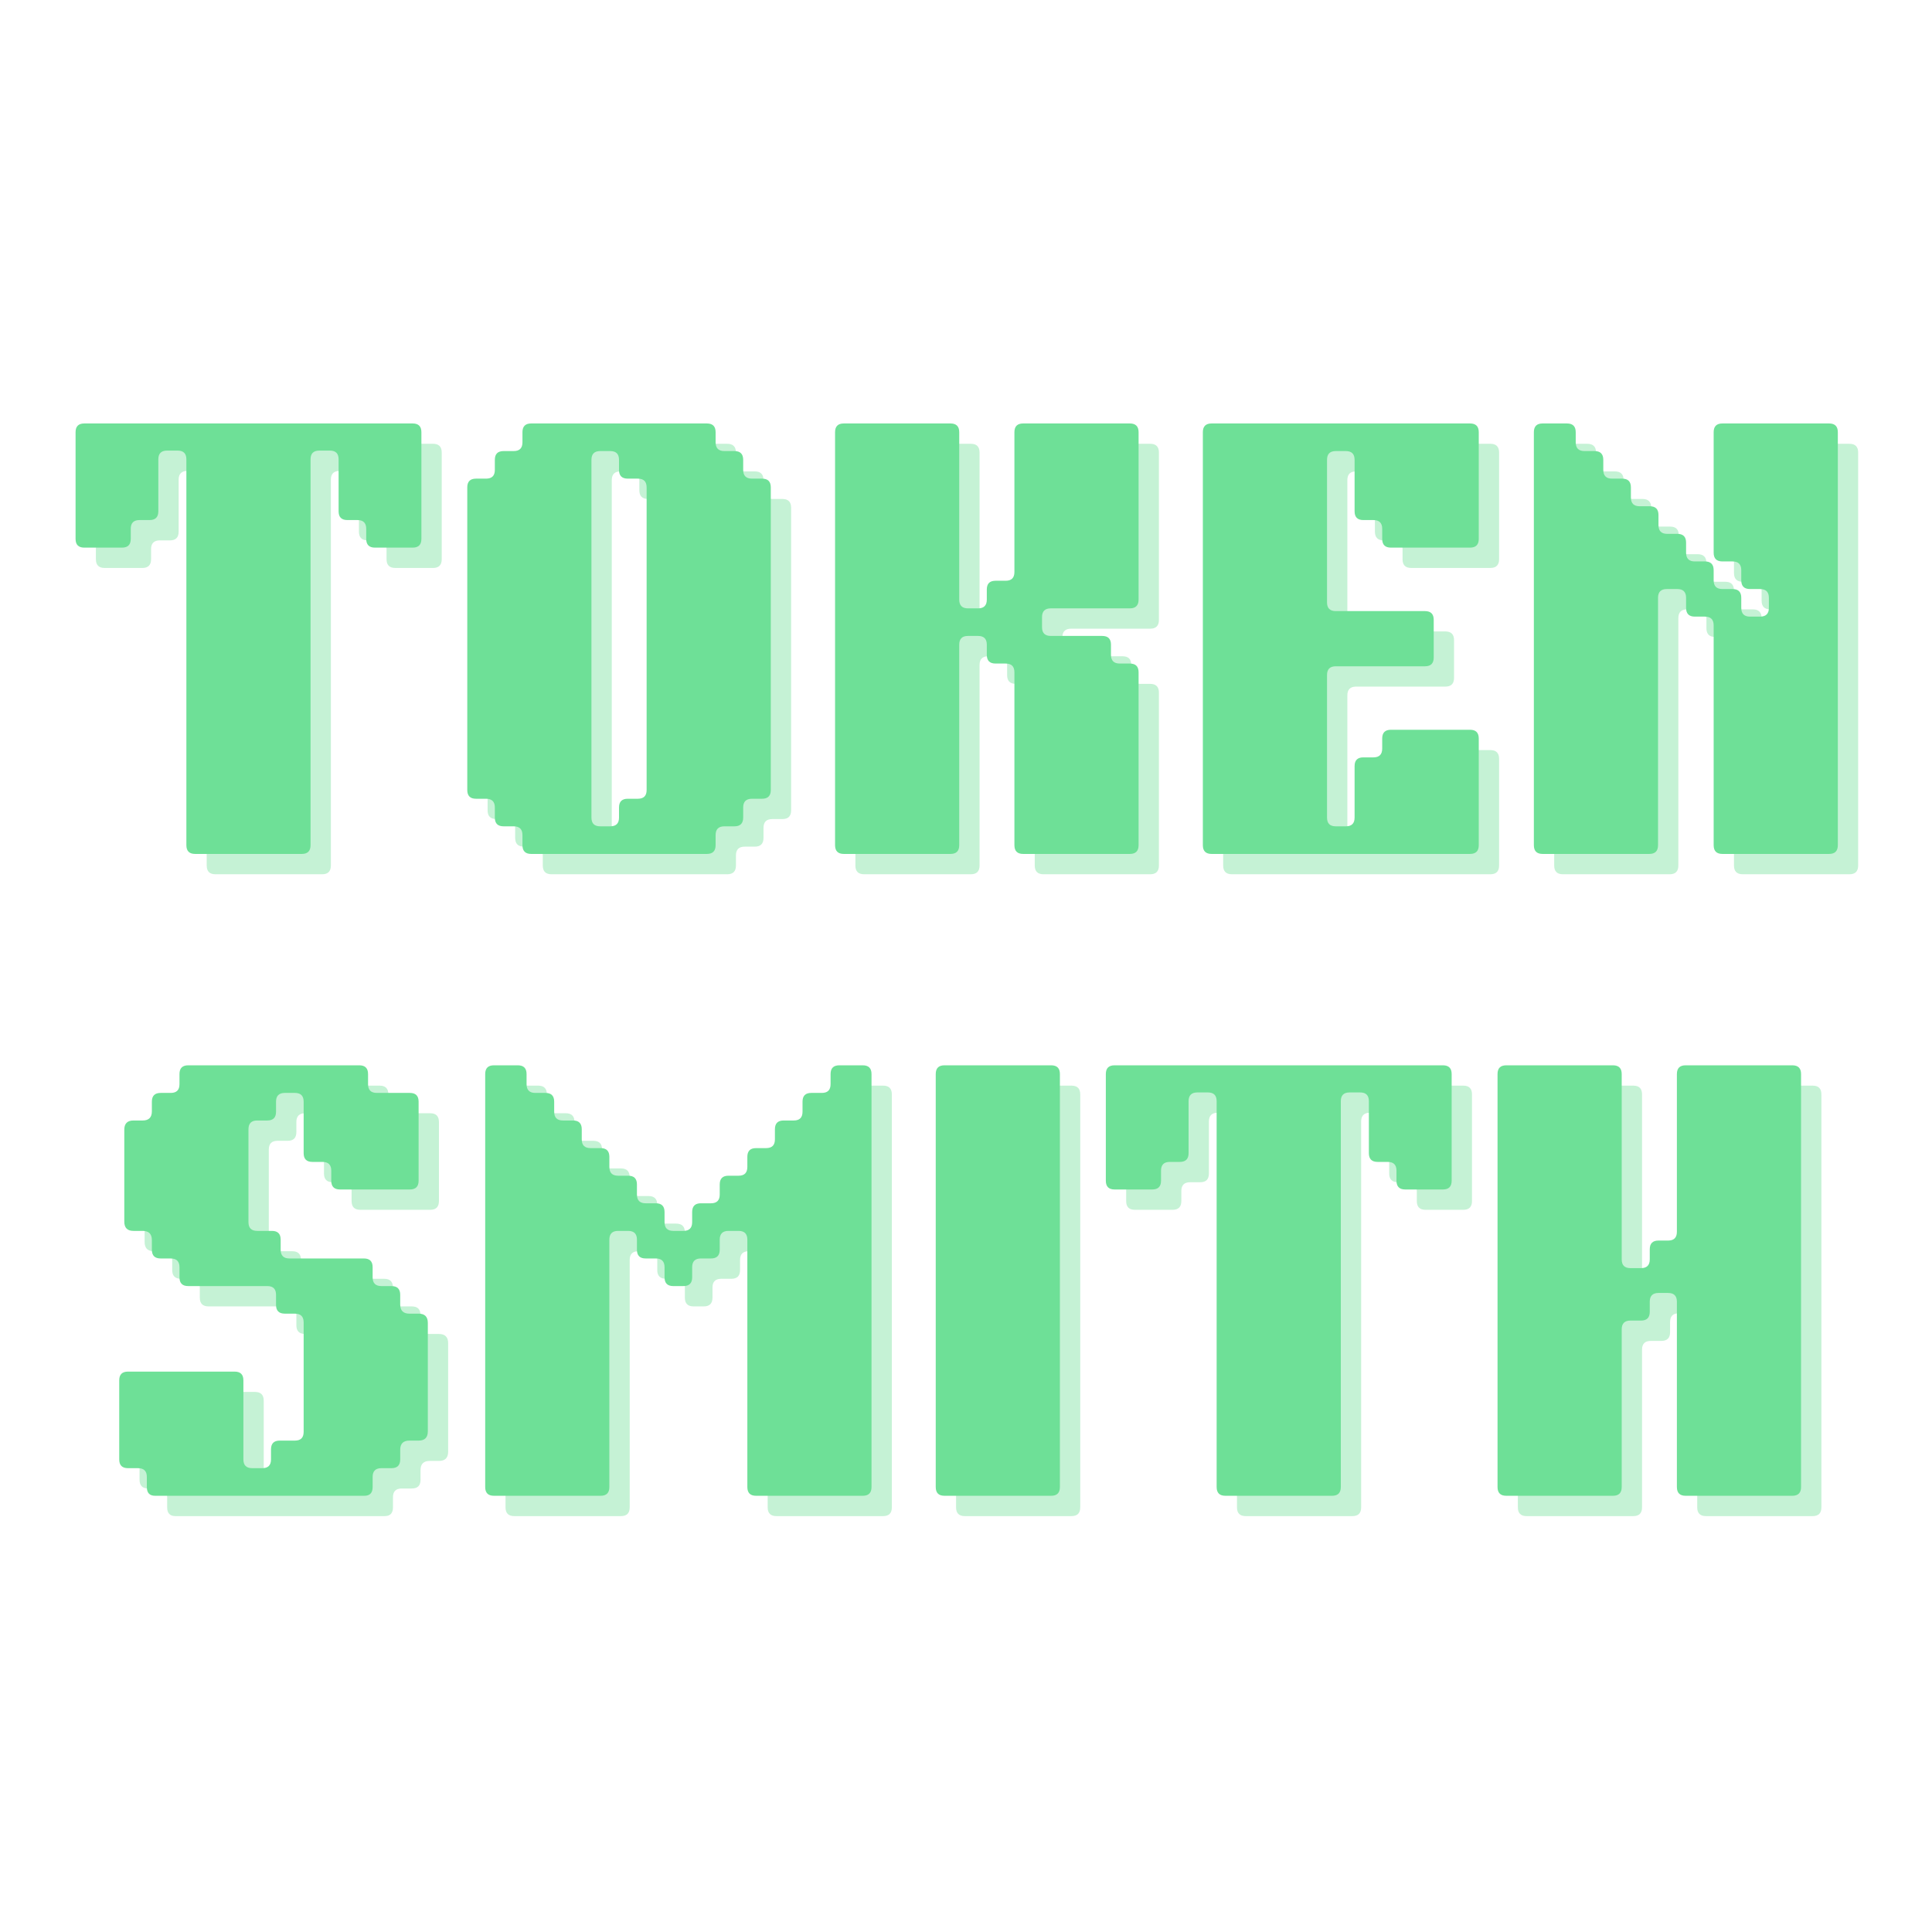 <svg xmlns="http://www.w3.org/2000/svg" xmlns:xlink="http://www.w3.org/1999/xlink" width="1000" zoomAndPan="magnify" viewBox="0 0 750 750" height="1000" preserveAspectRatio="xMidYMid meet" version="1.2"><defs/><g id="6ec016bc15"><g style="fill:#6ee097;fill-opacity:0.4;"><g transform="translate(31.868, 339.386)"><path style="stroke:none" d="M 48.375 -3.391 L 48.375 -153.188 C 48.375 -155.445 47.242 -156.578 44.984 -156.578 L 40.891 -156.578 C 38.617 -156.578 37.484 -155.445 37.484 -153.188 L 37.484 -133 C 37.484 -130.738 36.352 -129.609 34.094 -129.609 L 30.172 -129.609 C 27.91 -129.609 26.781 -128.477 26.781 -126.219 L 26.781 -122.297 C 26.781 -120.035 25.648 -118.906 23.391 -118.906 L 8.75 -118.906 C 6.488 -118.906 5.359 -120.035 5.359 -122.297 L 5.359 -163.719 C 5.359 -165.977 6.488 -167.109 8.75 -167.109 L 136.219 -167.109 C 138.477 -167.109 139.609 -165.977 139.609 -163.719 L 139.609 -122.297 C 139.609 -120.035 138.477 -118.906 136.219 -118.906 L 121.578 -118.906 C 119.316 -118.906 118.188 -120.035 118.188 -122.297 L 118.188 -126.219 C 118.188 -128.477 117.055 -129.609 114.797 -129.609 L 110.875 -129.609 C 108.602 -129.609 107.469 -130.738 107.469 -133 L 107.469 -153.188 C 107.469 -155.445 106.336 -156.578 104.078 -156.578 L 99.984 -156.578 C 97.711 -156.578 96.578 -155.445 96.578 -153.188 L 96.578 -3.391 C 96.578 -1.129 95.445 0 93.188 0 L 51.781 0 C 49.508 0 48.375 -1.129 48.375 -3.391 Z M 48.375 -3.391 "/></g></g><g style="fill:#6ee097;fill-opacity:0.4;"><g transform="translate(176.786, 339.386)"><path style="stroke:none" d="M 33.922 -3.391 L 33.922 -7.312 C 33.922 -9.582 32.789 -10.719 30.531 -10.719 L 26.594 -10.719 C 24.332 -10.719 23.203 -11.848 23.203 -14.109 L 23.203 -18.031 C 23.203 -20.289 22.07 -21.422 19.812 -21.422 L 15.891 -21.422 C 13.629 -21.422 12.5 -22.551 12.5 -24.812 L 12.5 -142.297 C 12.5 -144.555 13.629 -145.688 15.891 -145.688 L 19.812 -145.688 C 22.07 -145.688 23.203 -146.816 23.203 -149.078 L 23.203 -153 C 23.203 -155.258 24.332 -156.391 26.594 -156.391 L 30.531 -156.391 C 32.789 -156.391 33.922 -157.52 33.922 -159.781 L 33.922 -163.719 C 33.922 -165.977 35.051 -167.109 37.312 -167.109 L 105.516 -167.109 C 107.773 -167.109 108.906 -165.977 108.906 -163.719 L 108.906 -159.781 C 108.906 -157.52 110.035 -156.391 112.297 -156.391 L 116.219 -156.391 C 118.477 -156.391 119.609 -155.258 119.609 -153 L 119.609 -149.078 C 119.609 -146.816 120.742 -145.688 123.016 -145.688 L 126.938 -145.688 C 129.195 -145.688 130.328 -144.555 130.328 -142.297 L 130.328 -24.812 C 130.328 -22.551 129.195 -21.422 126.938 -21.422 L 123.016 -21.422 C 120.742 -21.422 119.609 -20.289 119.609 -18.031 L 119.609 -14.109 C 119.609 -11.848 118.477 -10.719 116.219 -10.719 L 112.297 -10.719 C 110.035 -10.719 108.906 -9.582 108.906 -7.312 L 108.906 -3.391 C 108.906 -1.129 107.773 0 105.516 0 L 37.312 0 C 35.051 0 33.922 -1.129 33.922 -3.391 Z M 60.703 -153 L 60.703 -14.109 C 60.703 -11.848 61.832 -10.719 64.094 -10.719 L 68.016 -10.719 C 70.273 -10.719 71.406 -11.848 71.406 -14.109 L 71.406 -18.031 C 71.406 -20.289 72.535 -21.422 74.797 -21.422 L 78.734 -21.422 C 80.992 -21.422 82.125 -22.551 82.125 -24.812 L 82.125 -142.297 C 82.125 -144.555 80.992 -145.688 78.734 -145.688 L 74.797 -145.688 C 72.535 -145.688 71.406 -146.816 71.406 -149.078 L 71.406 -153 C 71.406 -155.258 70.273 -156.391 68.016 -156.391 L 64.094 -156.391 C 61.832 -156.391 60.703 -155.258 60.703 -153 Z M 60.703 -153 "/></g></g><g style="fill:#6ee097;fill-opacity:0.4;"><g transform="translate(319.561, 339.386)"><path style="stroke:none" d="M 12.5 -3.391 L 12.5 -163.719 C 12.5 -165.977 13.629 -167.109 15.891 -167.109 L 57.312 -167.109 C 59.57 -167.109 60.703 -165.977 60.703 -163.719 L 60.703 -98.734 C 60.703 -96.461 61.832 -95.328 64.094 -95.328 L 68.016 -95.328 C 70.273 -95.328 71.406 -96.461 71.406 -98.734 L 71.406 -102.656 C 71.406 -104.914 72.535 -106.047 74.797 -106.047 L 78.734 -106.047 C 80.992 -106.047 82.125 -107.176 82.125 -109.438 L 82.125 -163.719 C 82.125 -165.977 83.254 -167.109 85.516 -167.109 L 126.938 -167.109 C 129.195 -167.109 130.328 -165.977 130.328 -163.719 L 130.328 -98.734 C 130.328 -96.461 129.195 -95.328 126.938 -95.328 L 96.234 -95.328 C 93.973 -95.328 92.844 -94.195 92.844 -91.938 L 92.844 -88.016 C 92.844 -85.754 93.973 -84.625 96.234 -84.625 L 116.219 -84.625 C 118.477 -84.625 119.609 -83.492 119.609 -81.234 L 119.609 -77.297 C 119.609 -75.035 120.742 -73.906 123.016 -73.906 L 126.938 -73.906 C 129.195 -73.906 130.328 -72.773 130.328 -70.516 L 130.328 -3.391 C 130.328 -1.129 129.195 0 126.938 0 L 85.516 0 C 83.254 0 82.125 -1.129 82.125 -3.391 L 82.125 -70.516 C 82.125 -72.773 80.992 -73.906 78.734 -73.906 L 74.797 -73.906 C 72.535 -73.906 71.406 -75.035 71.406 -77.297 L 71.406 -81.234 C 71.406 -83.492 70.273 -84.625 68.016 -84.625 L 64.094 -84.625 C 61.832 -84.625 60.703 -83.492 60.703 -81.234 L 60.703 -3.391 C 60.703 -1.129 59.57 0 57.312 0 L 15.891 0 C 13.629 0 12.5 -1.129 12.5 -3.391 Z M 12.5 -3.391 "/></g></g><g style="fill:#6ee097;fill-opacity:0.4;"><g transform="translate(462.336, 339.386)"><path style="stroke:none" d="M 12.5 -3.391 L 12.5 -163.719 C 12.5 -165.977 13.629 -167.109 15.891 -167.109 L 116.219 -167.109 C 118.477 -167.109 119.609 -165.977 119.609 -163.719 L 119.609 -122.297 C 119.609 -120.035 118.477 -118.906 116.219 -118.906 L 85.516 -118.906 C 83.254 -118.906 82.125 -120.035 82.125 -122.297 L 82.125 -126.219 C 82.125 -128.477 80.992 -129.609 78.734 -129.609 L 74.797 -129.609 C 72.535 -129.609 71.406 -130.738 71.406 -133 L 71.406 -153 C 71.406 -155.258 70.273 -156.391 68.016 -156.391 L 64.094 -156.391 C 61.832 -156.391 60.703 -155.258 60.703 -153 L 60.703 -97.656 C 60.703 -95.395 61.832 -94.266 64.094 -94.266 L 98.734 -94.266 C 100.992 -94.266 102.125 -93.133 102.125 -90.875 L 102.125 -76.234 C 102.125 -73.973 100.992 -72.844 98.734 -72.844 L 64.094 -72.844 C 61.832 -72.844 60.703 -71.711 60.703 -69.453 L 60.703 -14.109 C 60.703 -11.848 61.832 -10.719 64.094 -10.719 L 68.016 -10.719 C 70.273 -10.719 71.406 -11.848 71.406 -14.109 L 71.406 -34.094 C 71.406 -36.352 72.535 -37.484 74.797 -37.484 L 78.734 -37.484 C 80.992 -37.484 82.125 -38.617 82.125 -40.891 L 82.125 -44.812 C 82.125 -47.07 83.254 -48.203 85.516 -48.203 L 116.219 -48.203 C 118.477 -48.203 119.609 -47.07 119.609 -44.812 L 119.609 -3.391 C 119.609 -1.129 118.477 0 116.219 0 L 15.891 0 C 13.629 0 12.5 -1.129 12.5 -3.391 Z M 12.5 -3.391 "/></g></g><g style="fill:#6ee097;fill-opacity:0.4;"><g transform="translate(590.834, 339.386)"><path style="stroke:none" d="M 12.5 -3.391 L 12.5 -163.719 C 12.5 -165.977 13.629 -167.109 15.891 -167.109 L 25.344 -167.109 C 27.613 -167.109 28.75 -165.977 28.75 -163.719 L 28.75 -159.781 C 28.75 -157.52 29.879 -156.391 32.141 -156.391 L 36.062 -156.391 C 38.32 -156.391 39.453 -155.258 39.453 -153 L 39.453 -149.078 C 39.453 -146.816 40.582 -145.688 42.844 -145.688 L 46.781 -145.688 C 49.039 -145.688 50.172 -144.555 50.172 -142.297 L 50.172 -138.359 C 50.172 -136.098 51.301 -134.969 53.562 -134.969 L 57.484 -134.969 C 59.742 -134.969 60.875 -133.836 60.875 -131.578 L 60.875 -127.656 C 60.875 -125.383 62.004 -124.25 64.266 -124.25 L 68.203 -124.25 C 70.461 -124.25 71.594 -123.117 71.594 -120.859 L 71.594 -116.938 C 71.594 -114.676 72.723 -113.547 74.984 -113.547 L 78.906 -113.547 C 81.164 -113.547 82.297 -112.414 82.297 -110.156 L 82.297 -106.219 C 82.297 -103.957 83.426 -102.828 85.688 -102.828 L 89.625 -102.828 C 91.883 -102.828 93.016 -101.695 93.016 -99.438 L 93.016 -95.516 C 93.016 -93.254 94.145 -92.125 96.406 -92.125 L 100.328 -92.125 C 102.598 -92.125 103.734 -93.254 103.734 -95.516 L 103.734 -99.438 C 103.734 -101.695 102.598 -102.828 100.328 -102.828 L 96.406 -102.828 C 94.145 -102.828 93.016 -103.957 93.016 -106.219 L 93.016 -110.156 C 93.016 -112.414 91.883 -113.547 89.625 -113.547 L 85.688 -113.547 C 83.426 -113.547 82.297 -114.676 82.297 -116.938 L 82.297 -163.719 C 82.297 -165.977 83.426 -167.109 85.688 -167.109 L 127.109 -167.109 C 129.367 -167.109 130.5 -165.977 130.5 -163.719 L 130.5 -3.391 C 130.5 -1.129 129.367 0 127.109 0 L 85.688 0 C 83.426 0 82.297 -1.129 82.297 -3.391 L 82.297 -88.734 C 82.297 -90.992 81.164 -92.125 78.906 -92.125 L 74.984 -92.125 C 72.723 -92.125 71.594 -93.254 71.594 -95.516 L 71.594 -99.438 C 71.594 -101.695 70.461 -102.828 68.203 -102.828 L 64.094 -102.828 C 61.832 -102.828 60.703 -101.695 60.703 -99.438 L 60.703 -3.391 C 60.703 -1.129 59.57 0 57.312 0 L 15.891 0 C 13.629 0 12.5 -1.129 12.5 -3.391 Z M 12.5 -3.391 "/></g></g><g style="fill:#6ee097;fill-opacity:1;"><g transform="translate(23.977, 331.495)"><path style="stroke:none" d="M 48.375 -3.391 L 48.375 -153.188 C 48.375 -155.445 47.242 -156.578 44.984 -156.578 L 40.891 -156.578 C 38.617 -156.578 37.484 -155.445 37.484 -153.188 L 37.484 -133 C 37.484 -130.738 36.352 -129.609 34.094 -129.609 L 30.172 -129.609 C 27.91 -129.609 26.781 -128.477 26.781 -126.219 L 26.781 -122.297 C 26.781 -120.035 25.648 -118.906 23.391 -118.906 L 8.75 -118.906 C 6.488 -118.906 5.359 -120.035 5.359 -122.297 L 5.359 -163.719 C 5.359 -165.977 6.488 -167.109 8.75 -167.109 L 136.219 -167.109 C 138.477 -167.109 139.609 -165.977 139.609 -163.719 L 139.609 -122.297 C 139.609 -120.035 138.477 -118.906 136.219 -118.906 L 121.578 -118.906 C 119.316 -118.906 118.188 -120.035 118.188 -122.297 L 118.188 -126.219 C 118.188 -128.477 117.055 -129.609 114.797 -129.609 L 110.875 -129.609 C 108.602 -129.609 107.469 -130.738 107.469 -133 L 107.469 -153.188 C 107.469 -155.445 106.336 -156.578 104.078 -156.578 L 99.984 -156.578 C 97.711 -156.578 96.578 -155.445 96.578 -153.188 L 96.578 -3.391 C 96.578 -1.129 95.445 0 93.188 0 L 51.781 0 C 49.508 0 48.375 -1.129 48.375 -3.391 Z M 48.375 -3.391 "/></g></g><g style="fill:#6ee097;fill-opacity:1;"><g transform="translate(168.894, 331.495)"><path style="stroke:none" d="M 33.922 -3.391 L 33.922 -7.312 C 33.922 -9.582 32.789 -10.719 30.531 -10.719 L 26.594 -10.719 C 24.332 -10.719 23.203 -11.848 23.203 -14.109 L 23.203 -18.031 C 23.203 -20.289 22.07 -21.422 19.812 -21.422 L 15.891 -21.422 C 13.629 -21.422 12.5 -22.551 12.5 -24.812 L 12.5 -142.297 C 12.5 -144.555 13.629 -145.688 15.891 -145.688 L 19.812 -145.688 C 22.07 -145.688 23.203 -146.816 23.203 -149.078 L 23.203 -153 C 23.203 -155.258 24.332 -156.391 26.594 -156.391 L 30.531 -156.391 C 32.789 -156.391 33.922 -157.52 33.922 -159.781 L 33.922 -163.719 C 33.922 -165.977 35.051 -167.109 37.312 -167.109 L 105.516 -167.109 C 107.773 -167.109 108.906 -165.977 108.906 -163.719 L 108.906 -159.781 C 108.906 -157.52 110.035 -156.391 112.297 -156.391 L 116.219 -156.391 C 118.477 -156.391 119.609 -155.258 119.609 -153 L 119.609 -149.078 C 119.609 -146.816 120.742 -145.688 123.016 -145.688 L 126.938 -145.688 C 129.195 -145.688 130.328 -144.555 130.328 -142.297 L 130.328 -24.812 C 130.328 -22.551 129.195 -21.422 126.938 -21.422 L 123.016 -21.422 C 120.742 -21.422 119.609 -20.289 119.609 -18.031 L 119.609 -14.109 C 119.609 -11.848 118.477 -10.719 116.219 -10.719 L 112.297 -10.719 C 110.035 -10.719 108.906 -9.582 108.906 -7.312 L 108.906 -3.391 C 108.906 -1.129 107.773 0 105.516 0 L 37.312 0 C 35.051 0 33.922 -1.129 33.922 -3.391 Z M 60.703 -153 L 60.703 -14.109 C 60.703 -11.848 61.832 -10.719 64.094 -10.719 L 68.016 -10.719 C 70.273 -10.719 71.406 -11.848 71.406 -14.109 L 71.406 -18.031 C 71.406 -20.289 72.535 -21.422 74.797 -21.422 L 78.734 -21.422 C 80.992 -21.422 82.125 -22.551 82.125 -24.812 L 82.125 -142.297 C 82.125 -144.555 80.992 -145.688 78.734 -145.688 L 74.797 -145.688 C 72.535 -145.688 71.406 -146.816 71.406 -149.078 L 71.406 -153 C 71.406 -155.258 70.273 -156.391 68.016 -156.391 L 64.094 -156.391 C 61.832 -156.391 60.703 -155.258 60.703 -153 Z M 60.703 -153 "/></g></g><g style="fill:#6ee097;fill-opacity:1;"><g transform="translate(311.67, 331.495)"><path style="stroke:none" d="M 12.5 -3.391 L 12.5 -163.719 C 12.5 -165.977 13.629 -167.109 15.891 -167.109 L 57.312 -167.109 C 59.57 -167.109 60.703 -165.977 60.703 -163.719 L 60.703 -98.734 C 60.703 -96.461 61.832 -95.328 64.094 -95.328 L 68.016 -95.328 C 70.273 -95.328 71.406 -96.461 71.406 -98.734 L 71.406 -102.656 C 71.406 -104.914 72.535 -106.047 74.797 -106.047 L 78.734 -106.047 C 80.992 -106.047 82.125 -107.176 82.125 -109.438 L 82.125 -163.719 C 82.125 -165.977 83.254 -167.109 85.516 -167.109 L 126.938 -167.109 C 129.195 -167.109 130.328 -165.977 130.328 -163.719 L 130.328 -98.734 C 130.328 -96.461 129.195 -95.328 126.938 -95.328 L 96.234 -95.328 C 93.973 -95.328 92.844 -94.195 92.844 -91.938 L 92.844 -88.016 C 92.844 -85.754 93.973 -84.625 96.234 -84.625 L 116.219 -84.625 C 118.477 -84.625 119.609 -83.492 119.609 -81.234 L 119.609 -77.297 C 119.609 -75.035 120.742 -73.906 123.016 -73.906 L 126.938 -73.906 C 129.195 -73.906 130.328 -72.773 130.328 -70.516 L 130.328 -3.391 C 130.328 -1.129 129.195 0 126.938 0 L 85.516 0 C 83.254 0 82.125 -1.129 82.125 -3.391 L 82.125 -70.516 C 82.125 -72.773 80.992 -73.906 78.734 -73.906 L 74.797 -73.906 C 72.535 -73.906 71.406 -75.035 71.406 -77.297 L 71.406 -81.234 C 71.406 -83.492 70.273 -84.625 68.016 -84.625 L 64.094 -84.625 C 61.832 -84.625 60.703 -83.492 60.703 -81.234 L 60.703 -3.391 C 60.703 -1.129 59.57 0 57.312 0 L 15.891 0 C 13.629 0 12.5 -1.129 12.5 -3.391 Z M 12.5 -3.391 "/></g></g><g style="fill:#6ee097;fill-opacity:1;"><g transform="translate(454.445, 331.495)"><path style="stroke:none" d="M 12.5 -3.391 L 12.5 -163.719 C 12.5 -165.977 13.629 -167.109 15.891 -167.109 L 116.219 -167.109 C 118.477 -167.109 119.609 -165.977 119.609 -163.719 L 119.609 -122.297 C 119.609 -120.035 118.477 -118.906 116.219 -118.906 L 85.516 -118.906 C 83.254 -118.906 82.125 -120.035 82.125 -122.297 L 82.125 -126.219 C 82.125 -128.477 80.992 -129.609 78.734 -129.609 L 74.797 -129.609 C 72.535 -129.609 71.406 -130.738 71.406 -133 L 71.406 -153 C 71.406 -155.258 70.273 -156.391 68.016 -156.391 L 64.094 -156.391 C 61.832 -156.391 60.703 -155.258 60.703 -153 L 60.703 -97.656 C 60.703 -95.395 61.832 -94.266 64.094 -94.266 L 98.734 -94.266 C 100.992 -94.266 102.125 -93.133 102.125 -90.875 L 102.125 -76.234 C 102.125 -73.973 100.992 -72.844 98.734 -72.844 L 64.094 -72.844 C 61.832 -72.844 60.703 -71.711 60.703 -69.453 L 60.703 -14.109 C 60.703 -11.848 61.832 -10.719 64.094 -10.719 L 68.016 -10.719 C 70.273 -10.719 71.406 -11.848 71.406 -14.109 L 71.406 -34.094 C 71.406 -36.352 72.535 -37.484 74.797 -37.484 L 78.734 -37.484 C 80.992 -37.484 82.125 -38.617 82.125 -40.891 L 82.125 -44.812 C 82.125 -47.07 83.254 -48.203 85.516 -48.203 L 116.219 -48.203 C 118.477 -48.203 119.609 -47.07 119.609 -44.812 L 119.609 -3.391 C 119.609 -1.129 118.477 0 116.219 0 L 15.891 0 C 13.629 0 12.5 -1.129 12.5 -3.391 Z M 12.5 -3.391 "/></g></g><g style="fill:#6ee097;fill-opacity:1;"><g transform="translate(582.943, 331.495)"><path style="stroke:none" d="M 12.5 -3.391 L 12.5 -163.719 C 12.5 -165.977 13.629 -167.109 15.891 -167.109 L 25.344 -167.109 C 27.613 -167.109 28.75 -165.977 28.75 -163.719 L 28.75 -159.781 C 28.75 -157.52 29.879 -156.391 32.141 -156.391 L 36.062 -156.391 C 38.32 -156.391 39.453 -155.258 39.453 -153 L 39.453 -149.078 C 39.453 -146.816 40.582 -145.688 42.844 -145.688 L 46.781 -145.688 C 49.039 -145.688 50.172 -144.555 50.172 -142.297 L 50.172 -138.359 C 50.172 -136.098 51.301 -134.969 53.562 -134.969 L 57.484 -134.969 C 59.742 -134.969 60.875 -133.836 60.875 -131.578 L 60.875 -127.656 C 60.875 -125.383 62.004 -124.25 64.266 -124.25 L 68.203 -124.25 C 70.461 -124.25 71.594 -123.117 71.594 -120.859 L 71.594 -116.938 C 71.594 -114.676 72.723 -113.547 74.984 -113.547 L 78.906 -113.547 C 81.164 -113.547 82.297 -112.414 82.297 -110.156 L 82.297 -106.219 C 82.297 -103.957 83.426 -102.828 85.688 -102.828 L 89.625 -102.828 C 91.883 -102.828 93.016 -101.695 93.016 -99.438 L 93.016 -95.516 C 93.016 -93.254 94.145 -92.125 96.406 -92.125 L 100.328 -92.125 C 102.598 -92.125 103.734 -93.254 103.734 -95.516 L 103.734 -99.438 C 103.734 -101.695 102.598 -102.828 100.328 -102.828 L 96.406 -102.828 C 94.145 -102.828 93.016 -103.957 93.016 -106.219 L 93.016 -110.156 C 93.016 -112.414 91.883 -113.547 89.625 -113.547 L 85.688 -113.547 C 83.426 -113.547 82.297 -114.676 82.297 -116.938 L 82.297 -163.719 C 82.297 -165.977 83.426 -167.109 85.688 -167.109 L 127.109 -167.109 C 129.367 -167.109 130.5 -165.977 130.5 -163.719 L 130.5 -3.391 C 130.5 -1.129 129.367 0 127.109 0 L 85.688 0 C 83.426 0 82.297 -1.129 82.297 -3.391 L 82.297 -88.734 C 82.297 -90.992 81.164 -92.125 78.906 -92.125 L 74.984 -92.125 C 72.723 -92.125 71.594 -93.254 71.594 -95.516 L 71.594 -99.438 C 71.594 -101.695 70.461 -102.828 68.203 -102.828 L 64.094 -102.828 C 61.832 -102.828 60.703 -101.695 60.703 -99.438 L 60.703 -3.391 C 60.703 -1.129 59.57 0 57.312 0 L 15.891 0 C 13.629 0 12.5 -1.129 12.5 -3.391 Z M 12.5 -3.391 "/></g></g><g style="fill:#6ee097;fill-opacity:0.4;"><g transform="translate(46.144, 588.551)"><path style="stroke:none" d="M 18.75 -3.391 L 18.75 -7.312 C 18.75 -9.582 17.617 -10.719 15.359 -10.719 L 11.422 -10.719 C 9.16 -10.719 8.031 -11.848 8.031 -14.109 L 8.031 -44.812 C 8.031 -47.07 9.16 -48.203 11.422 -48.203 L 52.844 -48.203 C 55.102 -48.203 56.234 -47.07 56.234 -44.812 L 56.234 -14.109 C 56.234 -11.848 57.363 -10.719 59.625 -10.719 L 63.562 -10.719 C 65.82 -10.719 66.953 -11.848 66.953 -14.109 L 66.953 -18.031 C 66.953 -20.289 68.082 -21.422 70.344 -21.422 L 76.234 -21.422 C 78.492 -21.422 79.625 -22.551 79.625 -24.812 L 79.625 -67.312 C 79.625 -69.57 78.492 -70.703 76.234 -70.703 L 72.312 -70.703 C 70.039 -70.703 68.906 -71.832 68.906 -74.094 L 68.906 -78.016 C 68.906 -80.273 67.773 -81.406 65.516 -81.406 L 34.812 -81.406 C 32.551 -81.406 31.422 -82.535 31.422 -84.797 L 31.422 -88.734 C 31.422 -90.992 30.289 -92.125 28.031 -92.125 L 24.109 -92.125 C 21.836 -92.125 20.703 -93.254 20.703 -95.516 L 20.703 -99.266 C 20.703 -101.641 19.516 -102.828 17.141 -102.828 L 13.562 -102.828 C 11.188 -102.828 10 -104.02 10 -106.406 L 10 -142.109 C 10 -144.492 11.188 -145.688 13.562 -145.688 L 17.141 -145.688 C 19.516 -145.688 20.703 -146.875 20.703 -149.25 L 20.703 -153 C 20.703 -155.258 21.836 -156.391 24.109 -156.391 L 28.031 -156.391 C 30.289 -156.391 31.422 -157.52 31.422 -159.781 L 31.422 -163.719 C 31.422 -165.977 32.551 -167.109 34.812 -167.109 L 101.234 -167.109 C 103.492 -167.109 104.625 -165.977 104.625 -163.719 L 104.625 -159.781 C 104.625 -157.52 105.754 -156.391 108.016 -156.391 L 120.859 -156.391 C 123.117 -156.391 124.25 -155.258 124.25 -153 L 124.25 -122.297 C 124.25 -120.035 123.117 -118.906 120.859 -118.906 L 93.734 -118.906 C 91.473 -118.906 90.344 -120.035 90.344 -122.297 L 90.344 -126.219 C 90.344 -128.477 89.207 -129.609 86.938 -129.609 L 83.016 -129.609 C 80.754 -129.609 79.625 -130.738 79.625 -133 L 79.625 -153 C 79.625 -155.258 78.492 -156.391 76.234 -156.391 L 72.312 -156.391 C 70.039 -156.391 68.906 -155.258 68.906 -153 L 68.906 -149.078 C 68.906 -146.816 67.773 -145.688 65.516 -145.688 L 61.594 -145.688 C 59.332 -145.688 58.203 -144.555 58.203 -142.297 L 58.203 -106.219 C 58.203 -103.957 59.332 -102.828 61.594 -102.828 L 67.312 -102.828 C 69.57 -102.828 70.703 -101.695 70.703 -99.438 L 70.703 -95.516 C 70.703 -93.254 71.832 -92.125 74.094 -92.125 L 103.016 -92.125 C 105.273 -92.125 106.406 -90.992 106.406 -88.734 L 106.406 -84.797 C 106.406 -82.535 107.535 -81.406 109.797 -81.406 L 113.719 -81.406 C 115.977 -81.406 117.109 -80.273 117.109 -78.016 L 117.109 -74.266 C 117.109 -71.891 118.301 -70.703 120.688 -70.703 L 124.25 -70.703 C 126.633 -70.703 127.828 -69.508 127.828 -67.125 L 127.828 -25 C 127.828 -22.613 126.633 -21.422 124.25 -21.422 L 120.688 -21.422 C 118.301 -21.422 117.109 -20.234 117.109 -17.859 L 117.109 -14.109 C 117.109 -11.848 115.977 -10.719 113.719 -10.719 L 109.797 -10.719 C 107.535 -10.719 106.406 -9.582 106.406 -7.312 L 106.406 -3.391 C 106.406 -1.129 105.332 0 103.188 0 L 21.953 0 C 19.816 0 18.75 -1.129 18.75 -3.391 Z M 18.75 -3.391 "/></g></g><g style="fill:#6ee097;fill-opacity:0.4;"><g transform="translate(183.743, 588.551)"><path style="stroke:none" d="M 12.5 -3.391 L 12.5 -163.719 C 12.5 -165.977 13.629 -167.109 15.891 -167.109 L 25.172 -167.109 C 27.43 -167.109 28.562 -165.977 28.562 -163.719 L 28.562 -159.781 C 28.562 -157.52 29.691 -156.391 31.953 -156.391 L 35.891 -156.391 C 38.148 -156.391 39.281 -155.258 39.281 -153 L 39.281 -149.078 C 39.281 -146.816 40.41 -145.688 42.672 -145.688 L 46.594 -145.688 C 48.852 -145.688 49.984 -144.555 49.984 -142.297 L 49.984 -138.359 C 49.984 -136.098 51.113 -134.969 53.375 -134.969 L 57.312 -134.969 C 59.57 -134.969 60.703 -133.836 60.703 -131.578 L 60.703 -127.656 C 60.703 -125.383 61.832 -124.25 64.094 -124.25 L 68.016 -124.25 C 70.273 -124.25 71.406 -123.117 71.406 -120.859 L 71.406 -116.938 C 71.406 -114.676 72.535 -113.547 74.797 -113.547 L 78.734 -113.547 C 80.992 -113.547 82.125 -112.414 82.125 -110.156 L 82.125 -106.219 C 82.125 -103.957 83.254 -102.828 85.516 -102.828 L 89.438 -102.828 C 91.707 -102.828 92.844 -103.957 92.844 -106.219 L 92.844 -110.156 C 92.844 -112.414 93.973 -113.547 96.234 -113.547 L 100.156 -113.547 C 102.414 -113.547 103.547 -114.676 103.547 -116.938 L 103.547 -120.859 C 103.547 -123.117 104.676 -124.25 106.938 -124.25 L 110.875 -124.25 C 113.133 -124.25 114.266 -125.383 114.266 -127.656 L 114.266 -131.578 C 114.266 -133.836 115.395 -134.969 117.656 -134.969 L 121.578 -134.969 C 123.836 -134.969 124.969 -136.098 124.969 -138.359 L 124.969 -142.297 C 124.969 -144.555 126.098 -145.688 128.359 -145.688 L 132.297 -145.688 C 134.555 -145.688 135.688 -146.816 135.688 -149.078 L 135.688 -153 C 135.688 -155.258 136.816 -156.391 139.078 -156.391 L 143.188 -156.391 C 145.445 -156.391 146.578 -157.52 146.578 -159.781 L 146.578 -163.719 C 146.578 -165.977 147.707 -167.109 149.969 -167.109 L 159.078 -167.109 C 161.336 -167.109 162.469 -165.977 162.469 -163.719 L 162.469 -3.391 C 162.469 -1.129 161.336 0 159.078 0 L 117.656 0 C 115.395 0 114.266 -1.129 114.266 -3.391 L 114.266 -99.438 C 114.266 -101.695 113.133 -102.828 110.875 -102.828 L 106.938 -102.828 C 104.676 -102.828 103.547 -101.695 103.547 -99.438 L 103.547 -95.516 C 103.547 -93.254 102.414 -92.125 100.156 -92.125 L 96.234 -92.125 C 93.973 -92.125 92.844 -90.992 92.844 -88.734 L 92.844 -84.797 C 92.844 -82.535 91.707 -81.406 89.438 -81.406 L 85.516 -81.406 C 83.254 -81.406 82.125 -82.535 82.125 -84.797 L 82.125 -88.734 C 82.125 -90.992 80.992 -92.125 78.734 -92.125 L 74.797 -92.125 C 72.535 -92.125 71.406 -93.254 71.406 -95.516 L 71.406 -99.438 C 71.406 -101.695 70.273 -102.828 68.016 -102.828 L 64.094 -102.828 C 61.832 -102.828 60.703 -101.695 60.703 -99.438 L 60.703 -3.391 C 60.703 -1.129 59.57 0 57.312 0 L 15.891 0 C 13.629 0 12.5 -1.129 12.5 -3.391 Z M 12.5 -3.391 "/></g></g><g style="fill:#6ee097;fill-opacity:0.4;"><g transform="translate(358.643, 588.551)"><path style="stroke:none" d="M 12.5 -3.391 L 12.5 -163.719 C 12.5 -165.977 13.629 -167.109 15.891 -167.109 L 57.312 -167.109 C 59.57 -167.109 60.703 -165.977 60.703 -163.719 L 60.703 -3.391 C 60.703 -1.129 59.57 0 57.312 0 L 15.891 0 C 13.629 0 12.5 -1.129 12.5 -3.391 Z M 12.5 -3.391 "/></g></g><g style="fill:#6ee097;fill-opacity:0.4;"><g transform="translate(431.816, 588.551)"><path style="stroke:none" d="M 48.375 -3.391 L 48.375 -153.188 C 48.375 -155.445 47.242 -156.578 44.984 -156.578 L 40.891 -156.578 C 38.617 -156.578 37.484 -155.445 37.484 -153.188 L 37.484 -133 C 37.484 -130.738 36.352 -129.609 34.094 -129.609 L 30.172 -129.609 C 27.91 -129.609 26.781 -128.477 26.781 -126.219 L 26.781 -122.297 C 26.781 -120.035 25.648 -118.906 23.391 -118.906 L 8.75 -118.906 C 6.488 -118.906 5.359 -120.035 5.359 -122.297 L 5.359 -163.719 C 5.359 -165.977 6.488 -167.109 8.75 -167.109 L 136.219 -167.109 C 138.477 -167.109 139.609 -165.977 139.609 -163.719 L 139.609 -122.297 C 139.609 -120.035 138.477 -118.906 136.219 -118.906 L 121.578 -118.906 C 119.316 -118.906 118.188 -120.035 118.188 -122.297 L 118.188 -126.219 C 118.188 -128.477 117.055 -129.609 114.797 -129.609 L 110.875 -129.609 C 108.602 -129.609 107.469 -130.738 107.469 -133 L 107.469 -153.188 C 107.469 -155.445 106.336 -156.578 104.078 -156.578 L 99.984 -156.578 C 97.711 -156.578 96.578 -155.445 96.578 -153.188 L 96.578 -3.391 C 96.578 -1.129 95.445 0 93.188 0 L 51.781 0 C 49.508 0 48.375 -1.129 48.375 -3.391 Z M 48.375 -3.391 "/></g></g><g style="fill:#6ee097;fill-opacity:0.4;"><g transform="translate(576.733, 588.551)"><path style="stroke:none" d="M 12.5 -3.391 L 12.5 -163.719 C 12.5 -165.977 13.629 -167.109 15.891 -167.109 L 57.312 -167.109 C 59.57 -167.109 60.703 -165.977 60.703 -163.719 L 60.703 -91.766 C 60.703 -89.504 61.832 -88.375 64.094 -88.375 L 68.203 -88.375 C 70.461 -88.375 71.594 -89.504 71.594 -91.766 L 71.594 -95.688 C 71.594 -97.945 72.723 -99.078 74.984 -99.078 L 78.734 -99.078 C 80.992 -99.078 82.125 -100.211 82.125 -102.484 L 82.125 -163.719 C 82.125 -165.977 83.254 -167.109 85.516 -167.109 L 126.938 -167.109 C 129.195 -167.109 130.328 -165.977 130.328 -163.719 L 130.328 -3.391 C 130.328 -1.129 129.195 0 126.938 0 L 85.516 0 C 83.254 0 82.125 -1.129 82.125 -3.391 L 82.125 -75.344 C 82.125 -77.602 80.992 -78.734 78.734 -78.734 L 74.984 -78.734 C 72.723 -78.734 71.594 -77.602 71.594 -75.344 L 71.594 -71.406 C 71.594 -69.145 70.461 -68.016 68.203 -68.016 L 64.094 -68.016 C 61.832 -68.016 60.703 -66.883 60.703 -64.625 L 60.703 -3.391 C 60.703 -1.129 59.57 0 57.312 0 L 15.891 0 C 13.629 0 12.5 -1.129 12.5 -3.391 Z M 12.5 -3.391 "/></g></g><g style="fill:#6ee097;fill-opacity:1;"><g transform="translate(38.252, 580.66)"><path style="stroke:none" d="M 18.75 -3.391 L 18.75 -7.312 C 18.75 -9.582 17.617 -10.719 15.359 -10.719 L 11.422 -10.719 C 9.16 -10.719 8.031 -11.848 8.031 -14.109 L 8.031 -44.812 C 8.031 -47.07 9.16 -48.203 11.422 -48.203 L 52.844 -48.203 C 55.102 -48.203 56.234 -47.07 56.234 -44.812 L 56.234 -14.109 C 56.234 -11.848 57.363 -10.719 59.625 -10.719 L 63.562 -10.719 C 65.82 -10.719 66.953 -11.848 66.953 -14.109 L 66.953 -18.031 C 66.953 -20.289 68.082 -21.422 70.344 -21.422 L 76.234 -21.422 C 78.492 -21.422 79.625 -22.551 79.625 -24.812 L 79.625 -67.312 C 79.625 -69.57 78.492 -70.703 76.234 -70.703 L 72.312 -70.703 C 70.039 -70.703 68.906 -71.832 68.906 -74.094 L 68.906 -78.016 C 68.906 -80.273 67.773 -81.406 65.516 -81.406 L 34.812 -81.406 C 32.551 -81.406 31.422 -82.535 31.422 -84.797 L 31.422 -88.734 C 31.422 -90.992 30.289 -92.125 28.031 -92.125 L 24.109 -92.125 C 21.836 -92.125 20.703 -93.254 20.703 -95.516 L 20.703 -99.266 C 20.703 -101.641 19.516 -102.828 17.141 -102.828 L 13.562 -102.828 C 11.188 -102.828 10 -104.02 10 -106.406 L 10 -142.109 C 10 -144.492 11.188 -145.688 13.562 -145.688 L 17.141 -145.688 C 19.516 -145.688 20.703 -146.875 20.703 -149.25 L 20.703 -153 C 20.703 -155.258 21.836 -156.391 24.109 -156.391 L 28.031 -156.391 C 30.289 -156.391 31.422 -157.52 31.422 -159.781 L 31.422 -163.719 C 31.422 -165.977 32.551 -167.109 34.812 -167.109 L 101.234 -167.109 C 103.492 -167.109 104.625 -165.977 104.625 -163.719 L 104.625 -159.781 C 104.625 -157.52 105.754 -156.391 108.016 -156.391 L 120.859 -156.391 C 123.117 -156.391 124.25 -155.258 124.25 -153 L 124.25 -122.297 C 124.25 -120.035 123.117 -118.906 120.859 -118.906 L 93.734 -118.906 C 91.473 -118.906 90.344 -120.035 90.344 -122.297 L 90.344 -126.219 C 90.344 -128.477 89.207 -129.609 86.938 -129.609 L 83.016 -129.609 C 80.754 -129.609 79.625 -130.738 79.625 -133 L 79.625 -153 C 79.625 -155.258 78.492 -156.391 76.234 -156.391 L 72.312 -156.391 C 70.039 -156.391 68.906 -155.258 68.906 -153 L 68.906 -149.078 C 68.906 -146.816 67.773 -145.688 65.516 -145.688 L 61.594 -145.688 C 59.332 -145.688 58.203 -144.555 58.203 -142.297 L 58.203 -106.219 C 58.203 -103.957 59.332 -102.828 61.594 -102.828 L 67.312 -102.828 C 69.57 -102.828 70.703 -101.695 70.703 -99.438 L 70.703 -95.516 C 70.703 -93.254 71.832 -92.125 74.094 -92.125 L 103.016 -92.125 C 105.273 -92.125 106.406 -90.992 106.406 -88.734 L 106.406 -84.797 C 106.406 -82.535 107.535 -81.406 109.797 -81.406 L 113.719 -81.406 C 115.977 -81.406 117.109 -80.273 117.109 -78.016 L 117.109 -74.266 C 117.109 -71.891 118.301 -70.703 120.688 -70.703 L 124.25 -70.703 C 126.633 -70.703 127.828 -69.508 127.828 -67.125 L 127.828 -25 C 127.828 -22.613 126.633 -21.422 124.25 -21.422 L 120.688 -21.422 C 118.301 -21.422 117.109 -20.234 117.109 -17.859 L 117.109 -14.109 C 117.109 -11.848 115.977 -10.719 113.719 -10.719 L 109.797 -10.719 C 107.535 -10.719 106.406 -9.582 106.406 -7.312 L 106.406 -3.391 C 106.406 -1.129 105.332 0 103.188 0 L 21.953 0 C 19.816 0 18.75 -1.129 18.75 -3.391 Z M 18.75 -3.391 "/></g></g><g style="fill:#6ee097;fill-opacity:1;"><g transform="translate(175.852, 580.66)"><path style="stroke:none" d="M 12.5 -3.391 L 12.5 -163.719 C 12.5 -165.977 13.629 -167.109 15.891 -167.109 L 25.172 -167.109 C 27.43 -167.109 28.562 -165.977 28.562 -163.719 L 28.562 -159.781 C 28.562 -157.52 29.691 -156.391 31.953 -156.391 L 35.891 -156.391 C 38.148 -156.391 39.281 -155.258 39.281 -153 L 39.281 -149.078 C 39.281 -146.816 40.41 -145.688 42.672 -145.688 L 46.594 -145.688 C 48.852 -145.688 49.984 -144.555 49.984 -142.297 L 49.984 -138.359 C 49.984 -136.098 51.113 -134.969 53.375 -134.969 L 57.312 -134.969 C 59.57 -134.969 60.703 -133.836 60.703 -131.578 L 60.703 -127.656 C 60.703 -125.383 61.832 -124.25 64.094 -124.25 L 68.016 -124.25 C 70.273 -124.25 71.406 -123.117 71.406 -120.859 L 71.406 -116.938 C 71.406 -114.676 72.535 -113.547 74.797 -113.547 L 78.734 -113.547 C 80.992 -113.547 82.125 -112.414 82.125 -110.156 L 82.125 -106.219 C 82.125 -103.957 83.254 -102.828 85.516 -102.828 L 89.438 -102.828 C 91.707 -102.828 92.844 -103.957 92.844 -106.219 L 92.844 -110.156 C 92.844 -112.414 93.973 -113.547 96.234 -113.547 L 100.156 -113.547 C 102.414 -113.547 103.547 -114.676 103.547 -116.938 L 103.547 -120.859 C 103.547 -123.117 104.676 -124.25 106.938 -124.25 L 110.875 -124.25 C 113.133 -124.25 114.266 -125.383 114.266 -127.656 L 114.266 -131.578 C 114.266 -133.836 115.395 -134.969 117.656 -134.969 L 121.578 -134.969 C 123.836 -134.969 124.969 -136.098 124.969 -138.359 L 124.969 -142.297 C 124.969 -144.555 126.098 -145.688 128.359 -145.688 L 132.297 -145.688 C 134.555 -145.688 135.688 -146.816 135.688 -149.078 L 135.688 -153 C 135.688 -155.258 136.816 -156.391 139.078 -156.391 L 143.188 -156.391 C 145.445 -156.391 146.578 -157.52 146.578 -159.781 L 146.578 -163.719 C 146.578 -165.977 147.707 -167.109 149.969 -167.109 L 159.078 -167.109 C 161.336 -167.109 162.469 -165.977 162.469 -163.719 L 162.469 -3.391 C 162.469 -1.129 161.336 0 159.078 0 L 117.656 0 C 115.395 0 114.266 -1.129 114.266 -3.391 L 114.266 -99.438 C 114.266 -101.695 113.133 -102.828 110.875 -102.828 L 106.938 -102.828 C 104.676 -102.828 103.547 -101.695 103.547 -99.438 L 103.547 -95.516 C 103.547 -93.254 102.414 -92.125 100.156 -92.125 L 96.234 -92.125 C 93.973 -92.125 92.844 -90.992 92.844 -88.734 L 92.844 -84.797 C 92.844 -82.535 91.707 -81.406 89.438 -81.406 L 85.516 -81.406 C 83.254 -81.406 82.125 -82.535 82.125 -84.797 L 82.125 -88.734 C 82.125 -90.992 80.992 -92.125 78.734 -92.125 L 74.797 -92.125 C 72.535 -92.125 71.406 -93.254 71.406 -95.516 L 71.406 -99.438 C 71.406 -101.695 70.273 -102.828 68.016 -102.828 L 64.094 -102.828 C 61.832 -102.828 60.703 -101.695 60.703 -99.438 L 60.703 -3.391 C 60.703 -1.129 59.57 0 57.312 0 L 15.891 0 C 13.629 0 12.5 -1.129 12.5 -3.391 Z M 12.5 -3.391 "/></g></g><g style="fill:#6ee097;fill-opacity:1;"><g transform="translate(350.752, 580.66)"><path style="stroke:none" d="M 12.5 -3.391 L 12.5 -163.719 C 12.5 -165.977 13.629 -167.109 15.891 -167.109 L 57.312 -167.109 C 59.57 -167.109 60.703 -165.977 60.703 -163.719 L 60.703 -3.391 C 60.703 -1.129 59.57 0 57.312 0 L 15.891 0 C 13.629 0 12.5 -1.129 12.5 -3.391 Z M 12.5 -3.391 "/></g></g><g style="fill:#6ee097;fill-opacity:1;"><g transform="translate(423.924, 580.66)"><path style="stroke:none" d="M 48.375 -3.391 L 48.375 -153.188 C 48.375 -155.445 47.242 -156.578 44.984 -156.578 L 40.891 -156.578 C 38.617 -156.578 37.484 -155.445 37.484 -153.188 L 37.484 -133 C 37.484 -130.738 36.352 -129.609 34.094 -129.609 L 30.172 -129.609 C 27.91 -129.609 26.781 -128.477 26.781 -126.219 L 26.781 -122.297 C 26.781 -120.035 25.648 -118.906 23.391 -118.906 L 8.75 -118.906 C 6.488 -118.906 5.359 -120.035 5.359 -122.297 L 5.359 -163.719 C 5.359 -165.977 6.488 -167.109 8.75 -167.109 L 136.219 -167.109 C 138.477 -167.109 139.609 -165.977 139.609 -163.719 L 139.609 -122.297 C 139.609 -120.035 138.477 -118.906 136.219 -118.906 L 121.578 -118.906 C 119.316 -118.906 118.188 -120.035 118.188 -122.297 L 118.188 -126.219 C 118.188 -128.477 117.055 -129.609 114.797 -129.609 L 110.875 -129.609 C 108.602 -129.609 107.469 -130.738 107.469 -133 L 107.469 -153.188 C 107.469 -155.445 106.336 -156.578 104.078 -156.578 L 99.984 -156.578 C 97.711 -156.578 96.578 -155.445 96.578 -153.188 L 96.578 -3.391 C 96.578 -1.129 95.445 0 93.188 0 L 51.781 0 C 49.508 0 48.375 -1.129 48.375 -3.391 Z M 48.375 -3.391 "/></g></g><g style="fill:#6ee097;fill-opacity:1;"><g transform="translate(568.841, 580.66)"><path style="stroke:none" d="M 12.5 -3.391 L 12.5 -163.719 C 12.5 -165.977 13.629 -167.109 15.891 -167.109 L 57.312 -167.109 C 59.57 -167.109 60.703 -165.977 60.703 -163.719 L 60.703 -91.766 C 60.703 -89.504 61.832 -88.375 64.094 -88.375 L 68.203 -88.375 C 70.461 -88.375 71.594 -89.504 71.594 -91.766 L 71.594 -95.688 C 71.594 -97.945 72.723 -99.078 74.984 -99.078 L 78.734 -99.078 C 80.992 -99.078 82.125 -100.211 82.125 -102.484 L 82.125 -163.719 C 82.125 -165.977 83.254 -167.109 85.516 -167.109 L 126.938 -167.109 C 129.195 -167.109 130.328 -165.977 130.328 -163.719 L 130.328 -3.391 C 130.328 -1.129 129.195 0 126.938 0 L 85.516 0 C 83.254 0 82.125 -1.129 82.125 -3.391 L 82.125 -75.344 C 82.125 -77.602 80.992 -78.734 78.734 -78.734 L 74.984 -78.734 C 72.723 -78.734 71.594 -77.602 71.594 -75.344 L 71.594 -71.406 C 71.594 -69.145 70.461 -68.016 68.203 -68.016 L 64.094 -68.016 C 61.832 -68.016 60.703 -66.883 60.703 -64.625 L 60.703 -3.391 C 60.703 -1.129 59.57 0 57.312 0 L 15.891 0 C 13.629 0 12.5 -1.129 12.5 -3.391 Z M 12.5 -3.391 "/></g></g></g></svg>